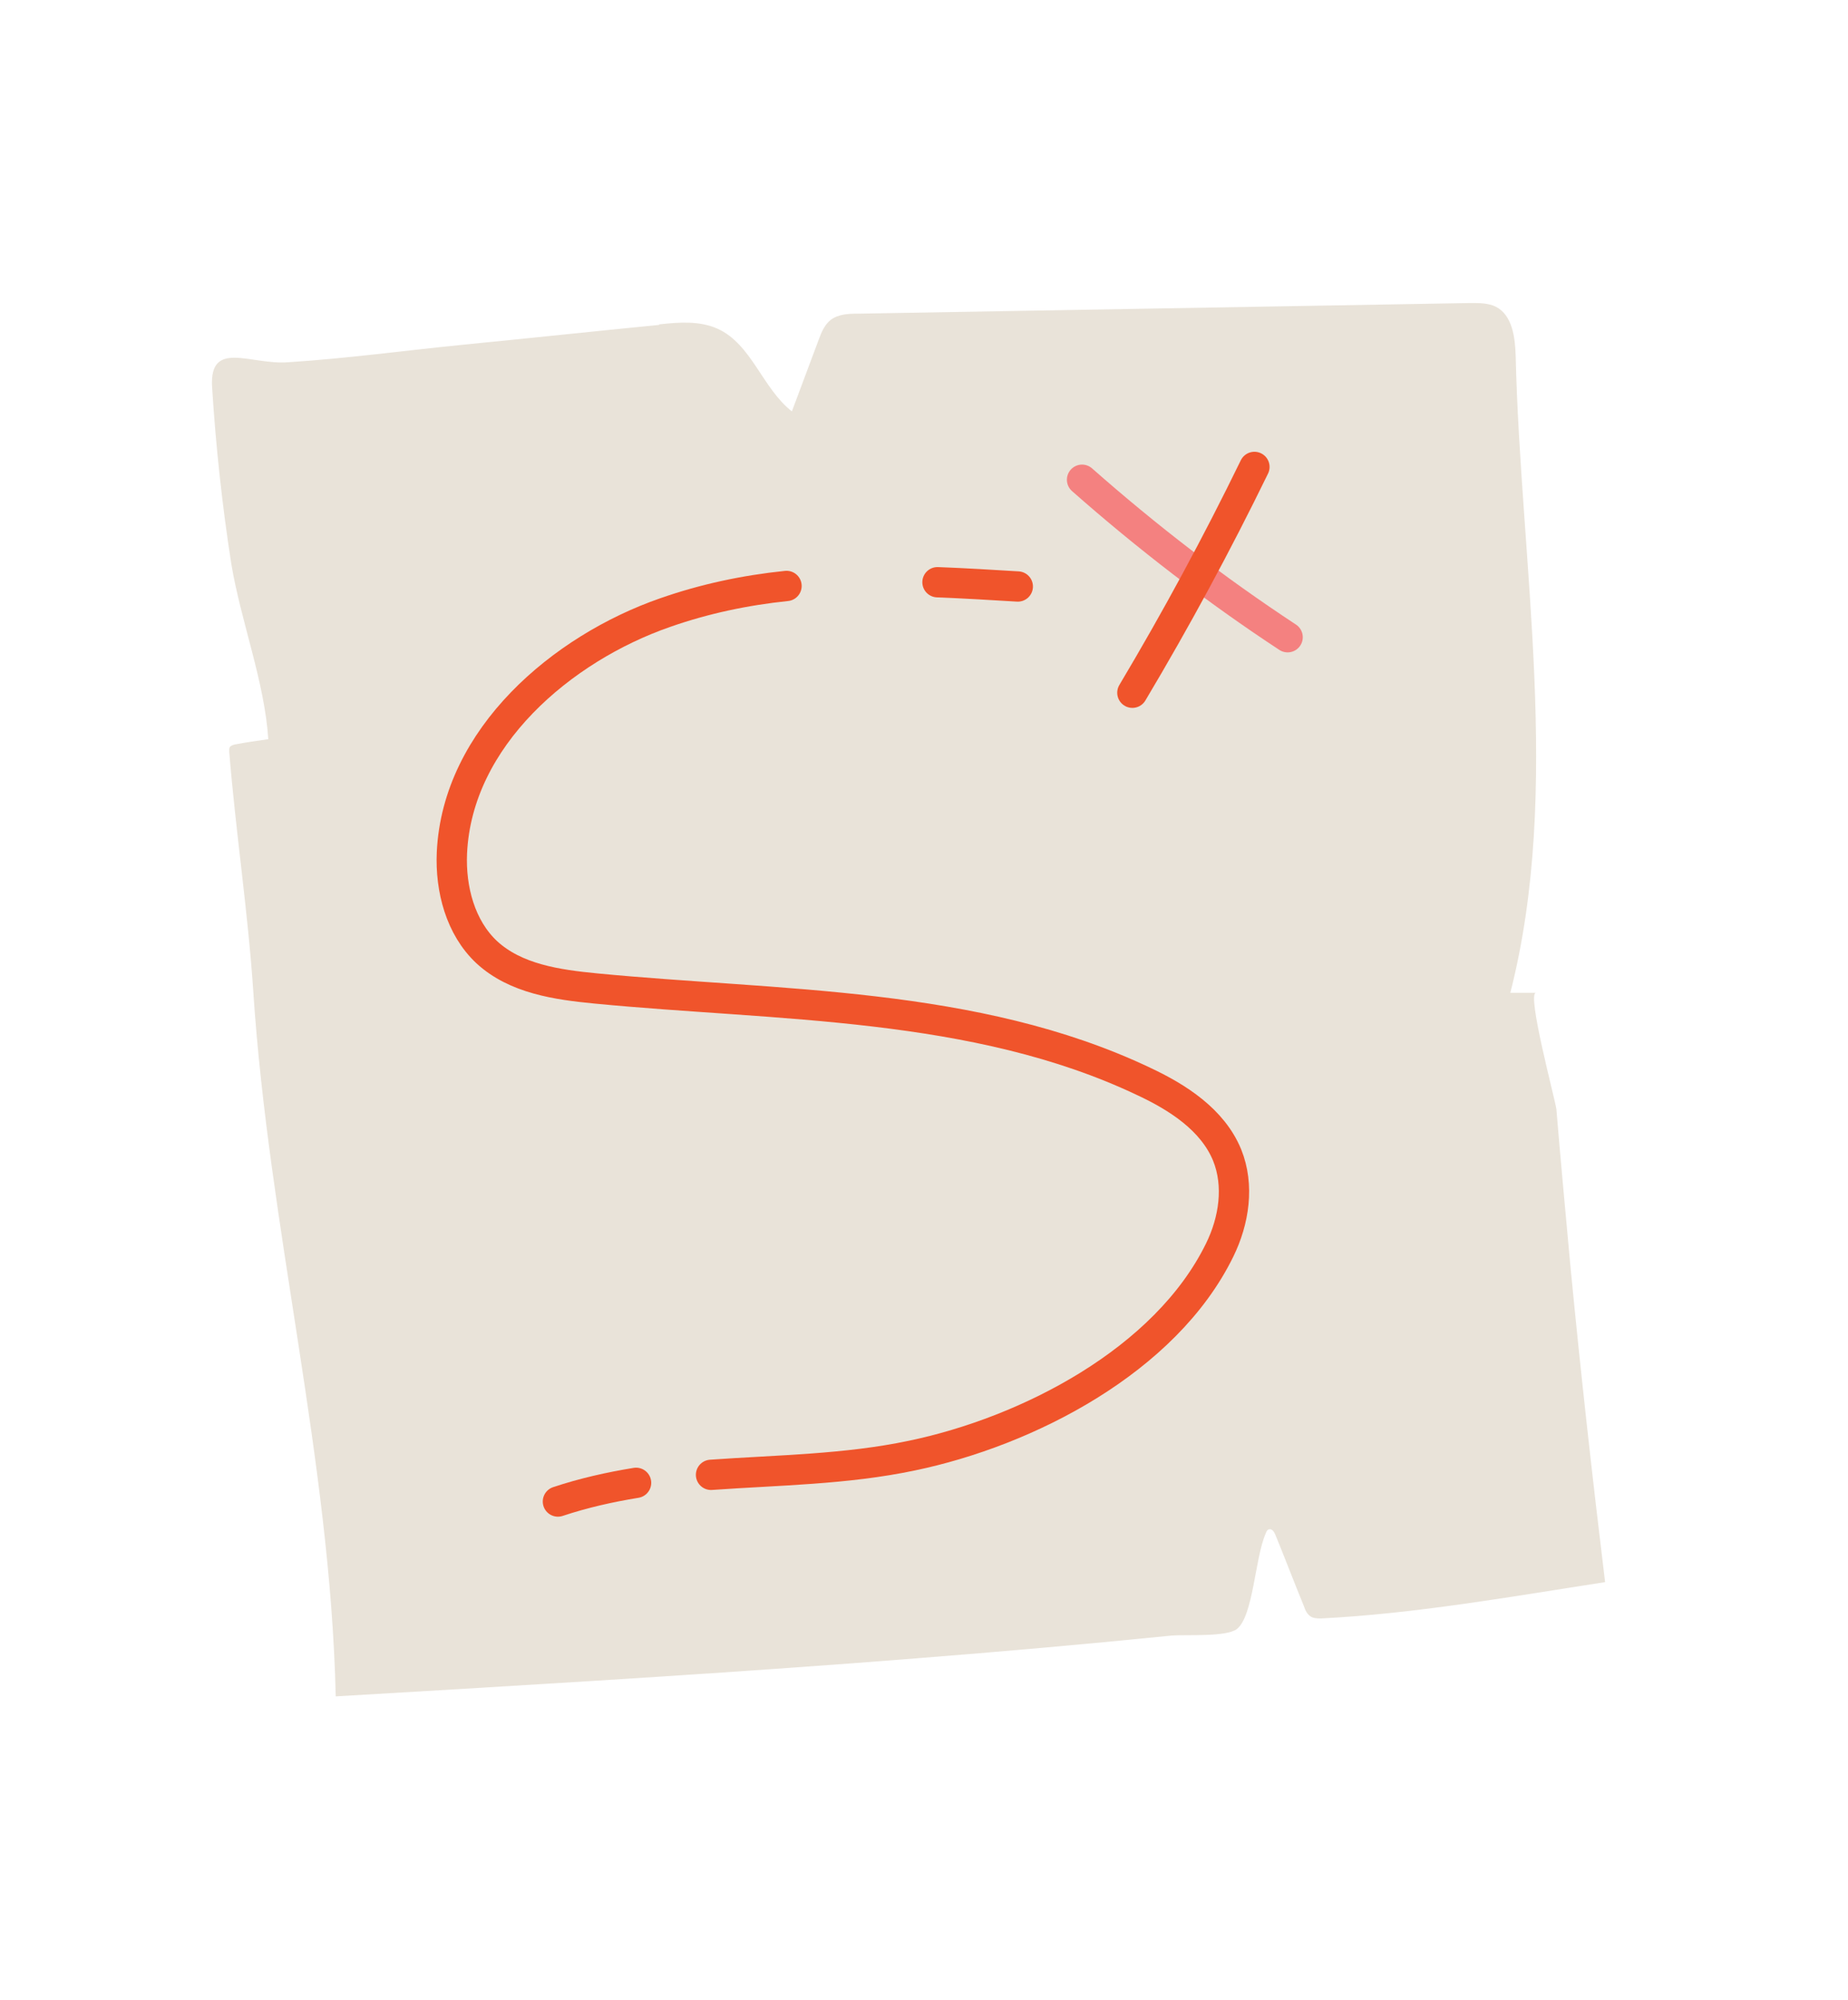<?xml version="1.0" encoding="UTF-8"?> <svg xmlns="http://www.w3.org/2000/svg" width="61" height="66" viewBox="0 0 61 66" fill="none"><g clip-path="url(#clip0_748_8090)"><path d="M21.756 10.705C22.41 10.634 23.081 10.581 23.682 10.846C24.813 11.357 25.167 12.819 26.139 13.576C26.439 12.784 26.722 12.008 27.022 11.216C27.111 10.969 27.217 10.722 27.411 10.564C27.659 10.37 27.994 10.352 28.295 10.352L48.547 10C48.829 10 49.13 10 49.377 10.123C49.925 10.405 50.013 11.145 50.031 11.762C50.19 18.598 51.569 26.05 49.854 32.762C50.137 32.762 50.42 32.762 50.703 32.762C50.385 32.762 51.321 36.233 51.374 36.603C51.516 38.312 51.675 40.021 51.834 41.747C52.169 45.236 52.558 48.724 52.982 52.212C49.89 52.688 46.744 53.252 43.616 53.41C43.51 53.41 43.422 53.41 43.316 53.375C43.157 53.304 43.086 53.146 43.033 52.987C42.715 52.212 42.414 51.419 42.096 50.644C42.061 50.556 41.99 50.45 41.902 50.468C41.831 50.468 41.796 50.556 41.778 50.609C41.425 51.402 41.372 53.34 40.824 53.763C40.471 54.027 39.145 53.939 38.686 53.974C37.961 54.044 37.254 54.115 36.53 54.185C33.738 54.45 30.928 54.679 28.136 54.89C22.463 55.313 16.773 55.648 11.082 55.982C10.905 48.178 8.873 40.514 8.361 32.727C8.184 30.067 7.778 27.442 7.566 24.799C7.566 24.746 7.566 24.693 7.583 24.658C7.619 24.605 7.689 24.587 7.742 24.57C8.113 24.499 8.484 24.447 8.856 24.394C8.732 22.491 7.954 20.518 7.636 18.615C7.336 16.695 7.124 14.739 7 12.766C6.912 11.198 8.272 12.044 9.492 11.956C11.436 11.832 13.362 11.568 15.306 11.374C17.462 11.163 19.6 10.934 21.756 10.722" fill="#E9E3D9"></path><path d="M35.717 15.832C37.855 17.717 40.117 19.461 42.503 21.029" stroke="#F48180" stroke-linecap="round" stroke-linejoin="round"></path><path d="M41.407 15.409C40.17 17.946 38.827 20.43 37.378 22.861" stroke="#F0542B" stroke-linecap="round" stroke-linejoin="round"></path><path d="M33.596 19.355C32.73 19.302 31.847 19.249 30.945 19.214" stroke="#F0542B" stroke-linecap="round" stroke-linejoin="round"></path><path d="M25.962 19.337C24.601 19.478 23.258 19.76 21.951 20.218C18.557 21.399 15.094 24.323 14.917 28.146C14.864 29.344 15.2 30.613 16.066 31.423C17.02 32.304 18.398 32.498 19.671 32.621C25.679 33.203 32.182 33.044 37.749 35.687C38.88 36.215 40.029 36.955 40.506 38.118C40.912 39.122 40.736 40.285 40.259 41.254C38.474 44.901 33.914 47.244 30.097 48.037C27.924 48.495 25.697 48.513 23.47 48.671" stroke="#F0542B" stroke-linecap="round" stroke-linejoin="round"></path><path d="M20.996 48.935C20.13 49.076 19.264 49.27 18.416 49.552" stroke="#F0542B" stroke-linecap="round" stroke-linejoin="round"></path></g><defs><clipPath id="clip0_748_8090"><rect width="46" height="46" fill="white" transform="translate(7 10)"></rect></clipPath></defs></svg> 